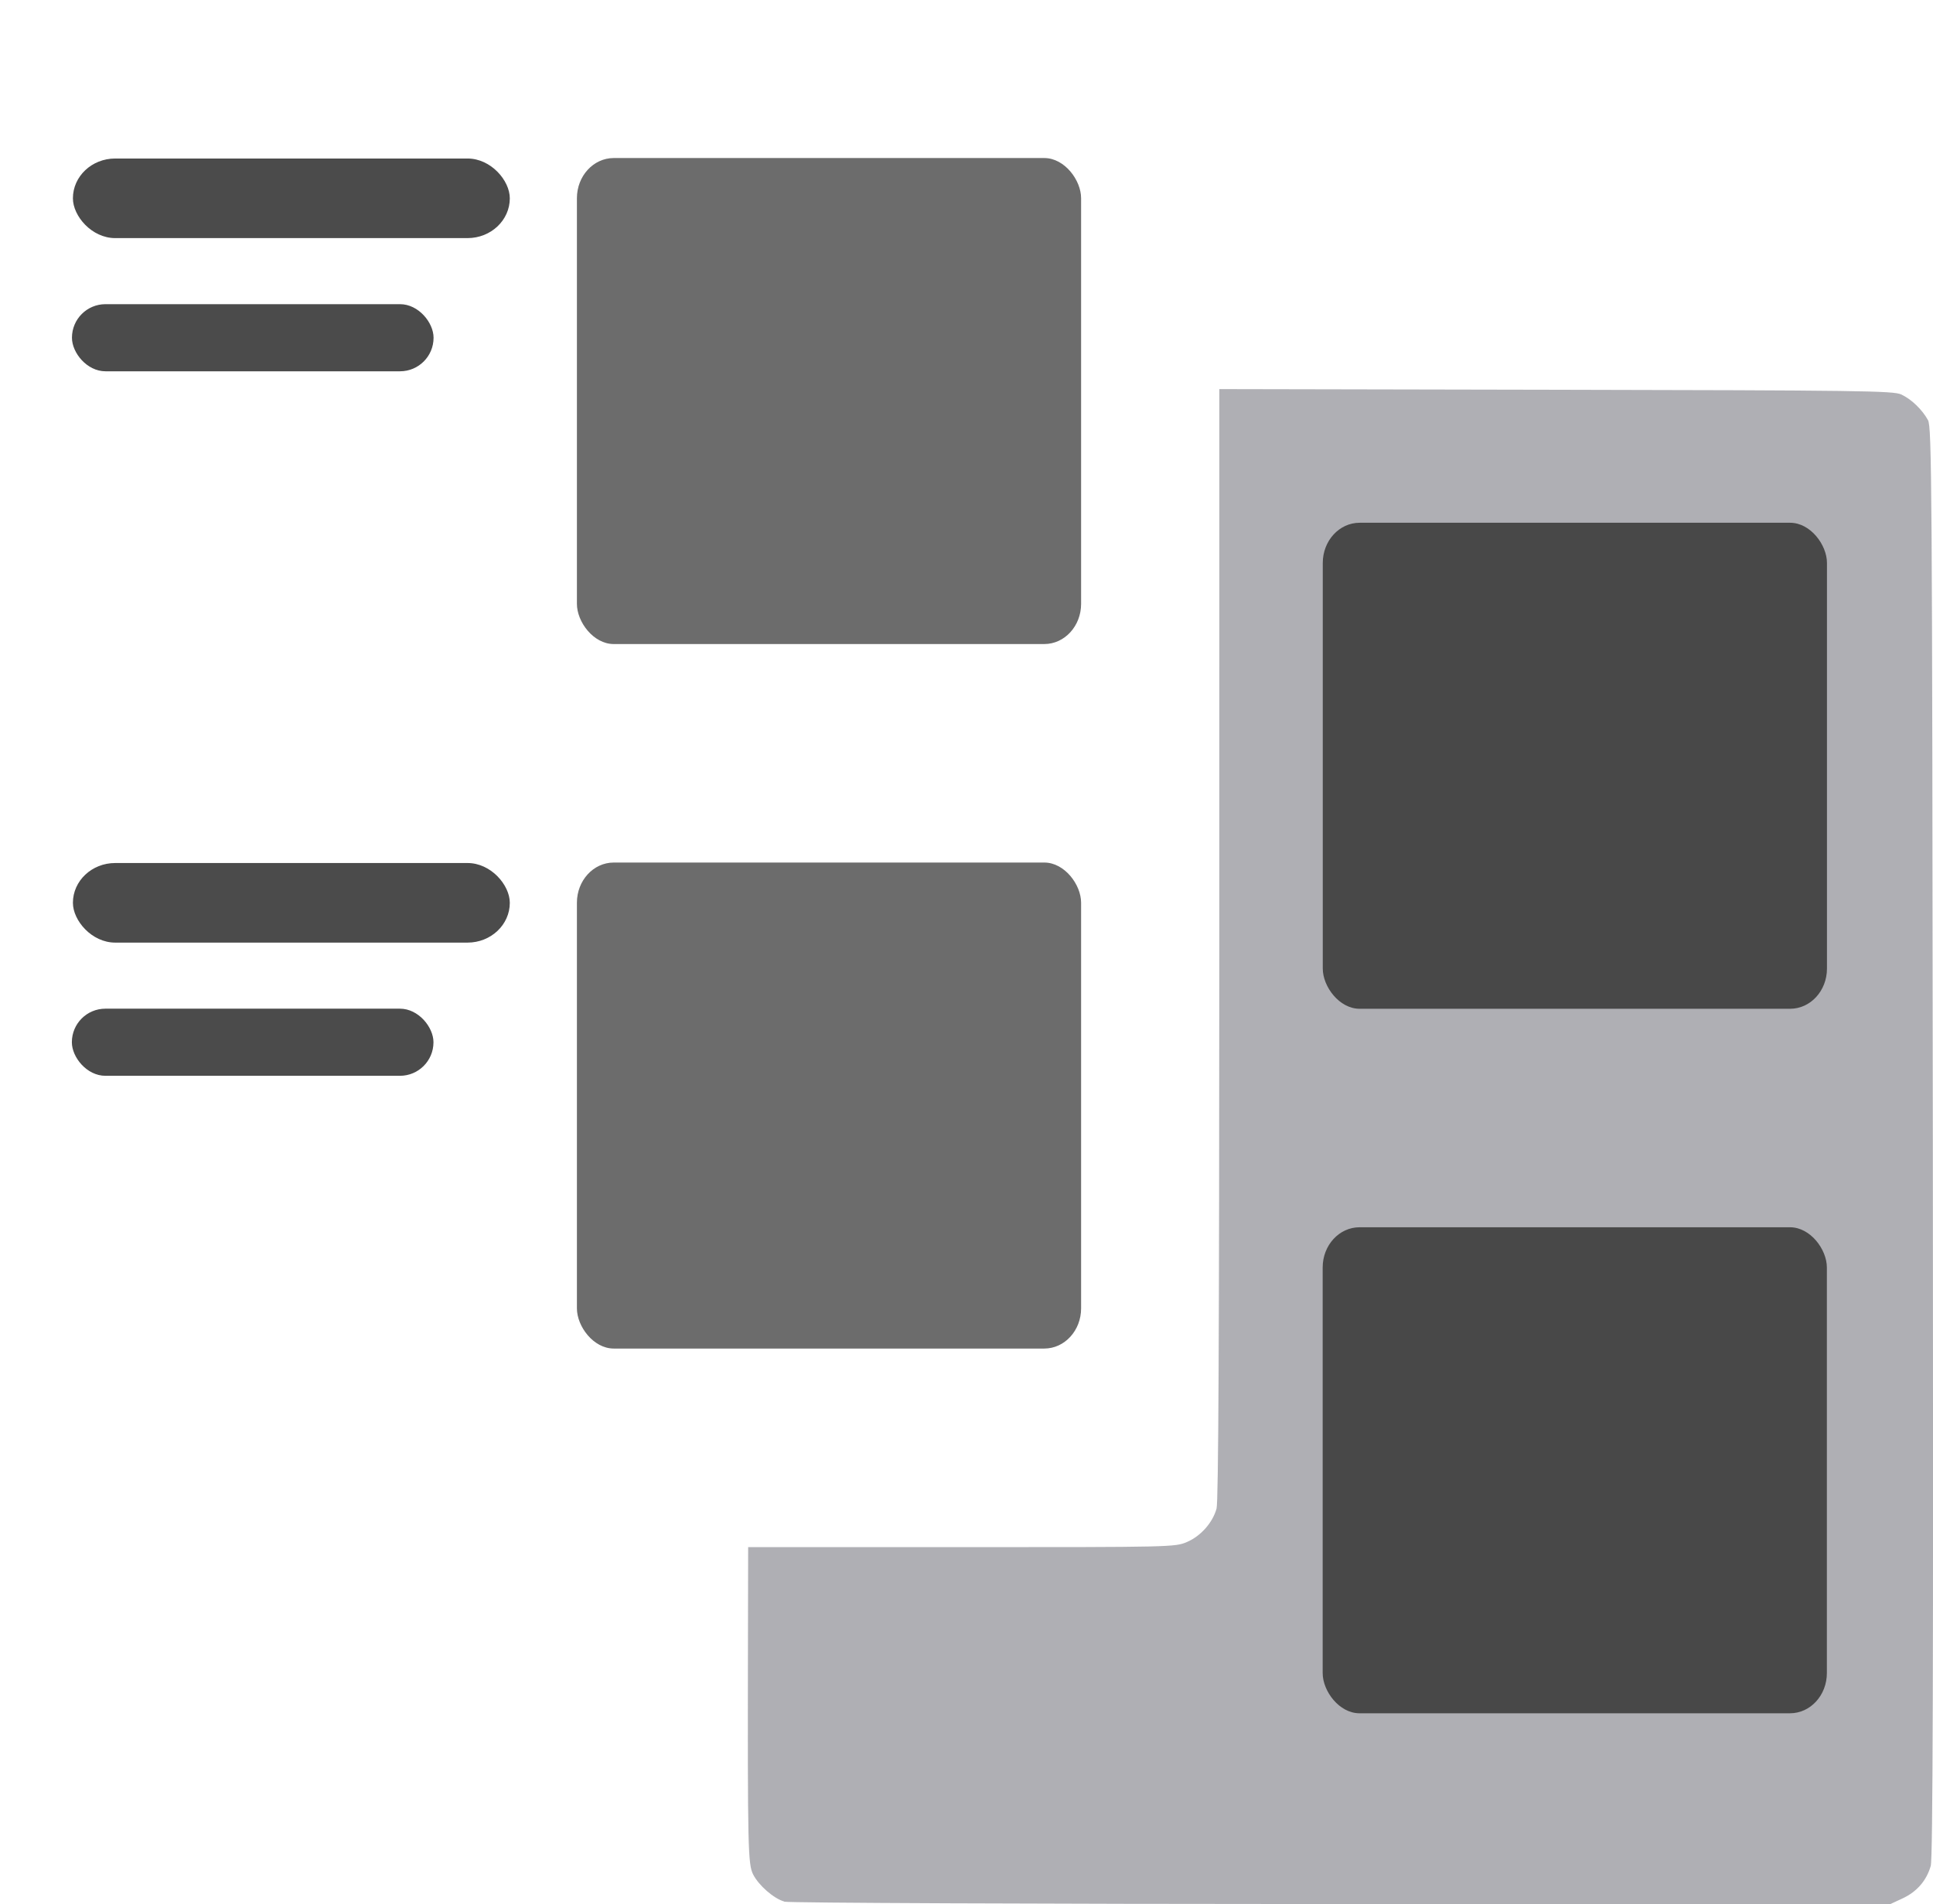 <?xml version="1.0" encoding="UTF-8" standalone="no"?>
<!-- Created with Inkscape (http://www.inkscape.org/) -->

<svg
   xmlns:dc="http://purl.org/dc/elements/1.1/"
   xmlns:cc="http://creativecommons.org/ns#"
   xmlns:rdf="http://www.w3.org/1999/02/22-rdf-syntax-ns#"
   xmlns:svg="http://www.w3.org/2000/svg"
   xmlns="http://www.w3.org/2000/svg"
   xmlns:xlink="http://www.w3.org/1999/xlink"
   xmlns:sodipodi="http://sodipodi.sourceforge.net/DTD/sodipodi-0.dtd"
   xmlns:inkscape="http://www.inkscape.org/namespaces/inkscape"
   version="1.1"
   id="svg2"
   width="20.308"
   height="20"
   viewBox="0 0 20.308 20"
   sodipodi:docname="katalog-white-min.svg"
   inkscape:version="0.92.4 (33fec40, 2019-01-16)">
  <defs
     id="defs6">
    <pattern
       inkscape:collect="always"
       xlink:href="#EMFhbasepattern"
       id="pattern5695"
       patternTransform="matrix(0.033,0,0,0.036,88.433,745.92)" />
    <pattern
       inkscape:collect="always"
       xlink:href="#EMFhbasepattern"
       id="pattern5693"
       patternTransform="matrix(0.024,0,0,0.031,92.777,745.977)" />
    <pattern
       inkscape:collect="always"
       xlink:href="#EMFhbasepattern"
       id="pattern5691"
       patternTransform="matrix(0.026,0,0,0.026,92.482,746.377)" />
    <pattern
       y="0"
       x="0"
       height="6"
       width="6"
       patternUnits="userSpaceOnUse"
       id="EMFhbasepattern" />
    <pattern
       inkscape:collect="always"
       xlink:href="#EMFhbasepattern-2"
       id="pattern5695-5"
       patternTransform="matrix(0.033,0,0,0.036,88.433,753.32)" />
    <pattern
       y="0"
       x="0"
       height="6"
       width="6"
       patternUnits="userSpaceOnUse"
       id="EMFhbasepattern-2" />
    <pattern
       inkscape:collect="always"
       xlink:href="#EMFhbasepattern-2"
       id="pattern5691-3"
       patternTransform="matrix(0.026,0,0,0.026,92.482,753.777)" />
    <pattern
       y="0"
       x="0"
       height="6"
       width="6"
       patternUnits="userSpaceOnUse"
       id="pattern5708" />
    <pattern
       inkscape:collect="always"
       xlink:href="#EMFhbasepattern-2"
       id="pattern5693-3"
       patternTransform="matrix(0.024,0,0,0.031,92.776,753.377)" />
    <pattern
       y="0"
       x="0"
       height="6"
       width="6"
       patternUnits="userSpaceOnUse"
       id="pattern5711" />
    <pattern
       inkscape:collect="always"
       xlink:href="#EMFhbasepattern-2-6"
       id="pattern5695-5-0"
       patternTransform="matrix(0.033,0,0,0.036,96.268,757.152)" />
    <pattern
       y="0"
       x="0"
       height="6"
       width="6"
       patternUnits="userSpaceOnUse"
       id="EMFhbasepattern-2-6" />
    <pattern
       inkscape:collect="always"
       xlink:href="#EMFhbasepattern-8"
       id="pattern5695-2"
       patternTransform="matrix(0.033,0,0,0.036,96.268,749.752)" />
    <pattern
       y="0"
       x="0"
       height="6"
       width="6"
       patternUnits="userSpaceOnUse"
       id="EMFhbasepattern-8" />
  </defs>
  <sodipodi:namedview
     pagecolor="#ffffff"
     bordercolor="#666666"
     borderopacity="1"
     objecttolerance="10"
     gridtolerance="10"
     guidetolerance="10"
     inkscape:pageopacity="0"
     inkscape:pageshadow="2"
     inkscape:window-width="1366"
     inkscape:window-height="711"
     id="namedview4"
     showgrid="false"
     showguides="true"
     inkscape:guide-bbox="true"
     inkscape:zoom="11.618462"
     inkscape:cx="25.734527"
     inkscape:cy="19.924268"
     inkscape:window-x="0"
     inkscape:window-y="0"
     inkscape:window-maximized="1"
     inkscape:current-layer="layer1"
     inkscape:pagecheckerboard="true">
    <sodipodi:guide
       position="29.413,578.841"
       orientation="1,0"
       id="guide4794"
       inkscape:locked="false" />
  </sodipodi:namedview>
  <g
     inkscape:groupmode="layer"
     id="layer2"
     inkscape:label="Layer 2"
     transform="translate(-94.956,-745.589)">
    <path
       style="fill:#ffffff;fill-opacity:1;stroke-width:0.026"
       d="m 103.194,765.562 c -0.11,-0.032 -0.266,-0.168 -0.325,-0.283 -0.055,-0.108 -0.059,-0.267 -0.055,-2.43 l 0.002,-1.009 h 2.242 c 2.212,0 2.243,-7.2e-4 2.368,-0.054 0.145,-0.062 0.27,-0.203 0.311,-0.351 0.02,-0.072 0.028,-1.802 0.029,-5.931 l 1.6e-4,-5.828 3.536,0.007 c 3.186,0.006 3.545,0.011 3.627,0.049 0.107,0.049 0.221,0.159 0.282,0.27 0.04,0.073 0.044,0.654 0.051,7.58 0.006,5.556 0,7.528 -0.022,7.606 -0.044,0.154 -0.145,0.271 -0.295,0.341 l -0.133,0.062 -5.769,-0.002 c -3.235,-10e-4 -5.804,-0.012 -5.847,-0.025 z m -7.84,-4.094 c -0.116,-0.039 -0.24,-0.14 -0.32,-0.261 l -0.071,-0.107 -0.006,-7.503 c -0.005,-5.409 0.002,-7.529 0.022,-7.595 0.045,-0.144 0.145,-0.272 0.264,-0.341 l 0.11,-0.063 5.782,-0.006 c 6.417,-0.007 5.935,-0.02 6.115,0.165 0.048,0.05 0.108,0.146 0.132,0.213 0.041,0.115 0.044,0.629 0.037,7.611 l -0.007,7.488 -0.056,0.104 c -0.073,0.135 -0.151,0.207 -0.298,0.271 -0.118,0.052 -0.157,0.052 -5.873,0.05 -3.798,-0.001 -5.781,-0.011 -5.833,-0.029 z"
       id="path4749"
       inkscape:connector-curvature="0"
       sodipodi:nodetypes="ccscscsccsccscscccccccscscsscscccsc" />
  </g>
  <g
     inkscape:groupmode="layer"
     id="layer1"
     inkscape:label="Layer 1"
     transform="translate(-94.956,-745.589)">
    <path
       style="fill:#aaaaaf;fill-opacity:0.941;stroke-width:0.026"
       d="m 103.194,765.562 c -0.11,-0.032 -0.266,-0.168 -0.325,-0.283 -0.055,-0.108 -0.059,-0.267 -0.055,-2.43 l 0.002,-1.009 h 2.242 c 2.212,0 2.243,-7.2e-4 2.368,-0.054 0.145,-0.062 0.27,-0.203 0.311,-0.351 0.02,-0.072 0.028,-1.802 0.029,-5.931 l 2.6e-4,-5.828 3.536,0.007 c 3.186,0.006 3.545,0.011 3.627,0.049 0.107,0.049 0.221,0.159 0.282,0.27 0.04,0.073 0.044,0.654 0.051,7.58 0.006,5.556 0,7.528 -0.022,7.606 -0.044,0.154 -0.145,0.271 -0.295,0.341 l -0.133,0.062 -5.769,-0.002 c -3.235,-10e-4 -5.804,-0.012 -5.847,-0.025 z"
       id="path4749-0"
       inkscape:connector-curvature="0"
       sodipodi:nodetypes="ccscscsccsccscscccc" />
  </g>
  <g
     inkscape:groupmode="layer"
     id="layer3"
     inkscape:label="Layer 3"
     transform="translate(-94.956,-745.589)">
    <rect
       style="opacity:0.96;fill:#444;fill-opacity:1;stroke:url(#pattern5693);stroke-width:0.036;stroke-miterlimit:4;stroke-dasharray:none;stroke-opacity:1"
       id="rect4753"
       width="4.59"
       height="0.836"
       x="95.722"
       y="747.254"
       ry="0.444" />
    <rect
       style="opacity:0.96;fill:#444;fill-opacity:1;stroke:url(#pattern5691);stroke-width:0.04;stroke-miterlimit:4;stroke-dasharray:none;stroke-opacity:1"
       id="rect4753-5"
       width="3.799"
       height="0.705"
       x="95.712"
       y="748.784"
       ry="0.352" />
    <rect
       style="opacity:0.96;fill:#666;fill-opacity:1;stroke:url(#pattern5695);stroke-width:0.046;stroke-miterlimit:4;stroke-dasharray:none;stroke-opacity:1"
       id="rect4796"
       width="5.297"
       height="5.105"
       x="101.017"
       y="747.249"
       ry="0.422"
       rx="0.387" />
    <rect
       style="opacity:0.96;fill:#444;fill-opacity:1;stroke:url(#pattern5693-3);stroke-width:0.036;stroke-miterlimit:4;stroke-dasharray:none;stroke-opacity:1"
       id="rect4753-6"
       width="4.59"
       height="0.836"
       x="95.722"
       y="754.654"
       ry="0.444" />
    <rect
       style="opacity:0.96;fill:#444;fill-opacity:1;stroke:url(#pattern5691-3);stroke-width:0.04;stroke-miterlimit:4;stroke-dasharray:none;stroke-opacity:1"
       id="rect4753-5-1"
       width="3.799"
       height="0.705"
       x="95.711"
       y="756.184"
       ry="0.352" />
    <rect
       style="opacity:0.96;fill:#666;fill-opacity:1;stroke:url(#pattern5695-5);stroke-width:0.046;stroke-miterlimit:4;stroke-dasharray:none;stroke-opacity:1"
       id="rect4796-0"
       width="5.297" 
       height="5.105"
       x="101.017"
       y="754.649"
       ry="0.422"
       rx="0.387" />
    <rect
       style="opacity:0.96;fill:#444;fill-opacity:1;stroke:url(#pattern5695-2);stroke-width:0.046;stroke-miterlimit:4;stroke-dasharray:none;stroke-opacity:1"
       id="rect4796-5"
       width="5.297"
       height="5.105"
       x="108.853"
       y="751.08"
       ry="0.422"
       rx="0.387" />
    <rect
       style="opacity:0.96;fill:#444;fill-opacity:1;stroke:url(#pattern5695-5-0);stroke-width:0.046;stroke-miterlimit:4;stroke-dasharray:none;stroke-opacity:1"
       id="rect4796-0-5"
       width="5.297"
       height="5.105"
       x="108.852"
       y="758.48"
       ry="0.422"
       rx="0.387" />
  </g>
</svg>
